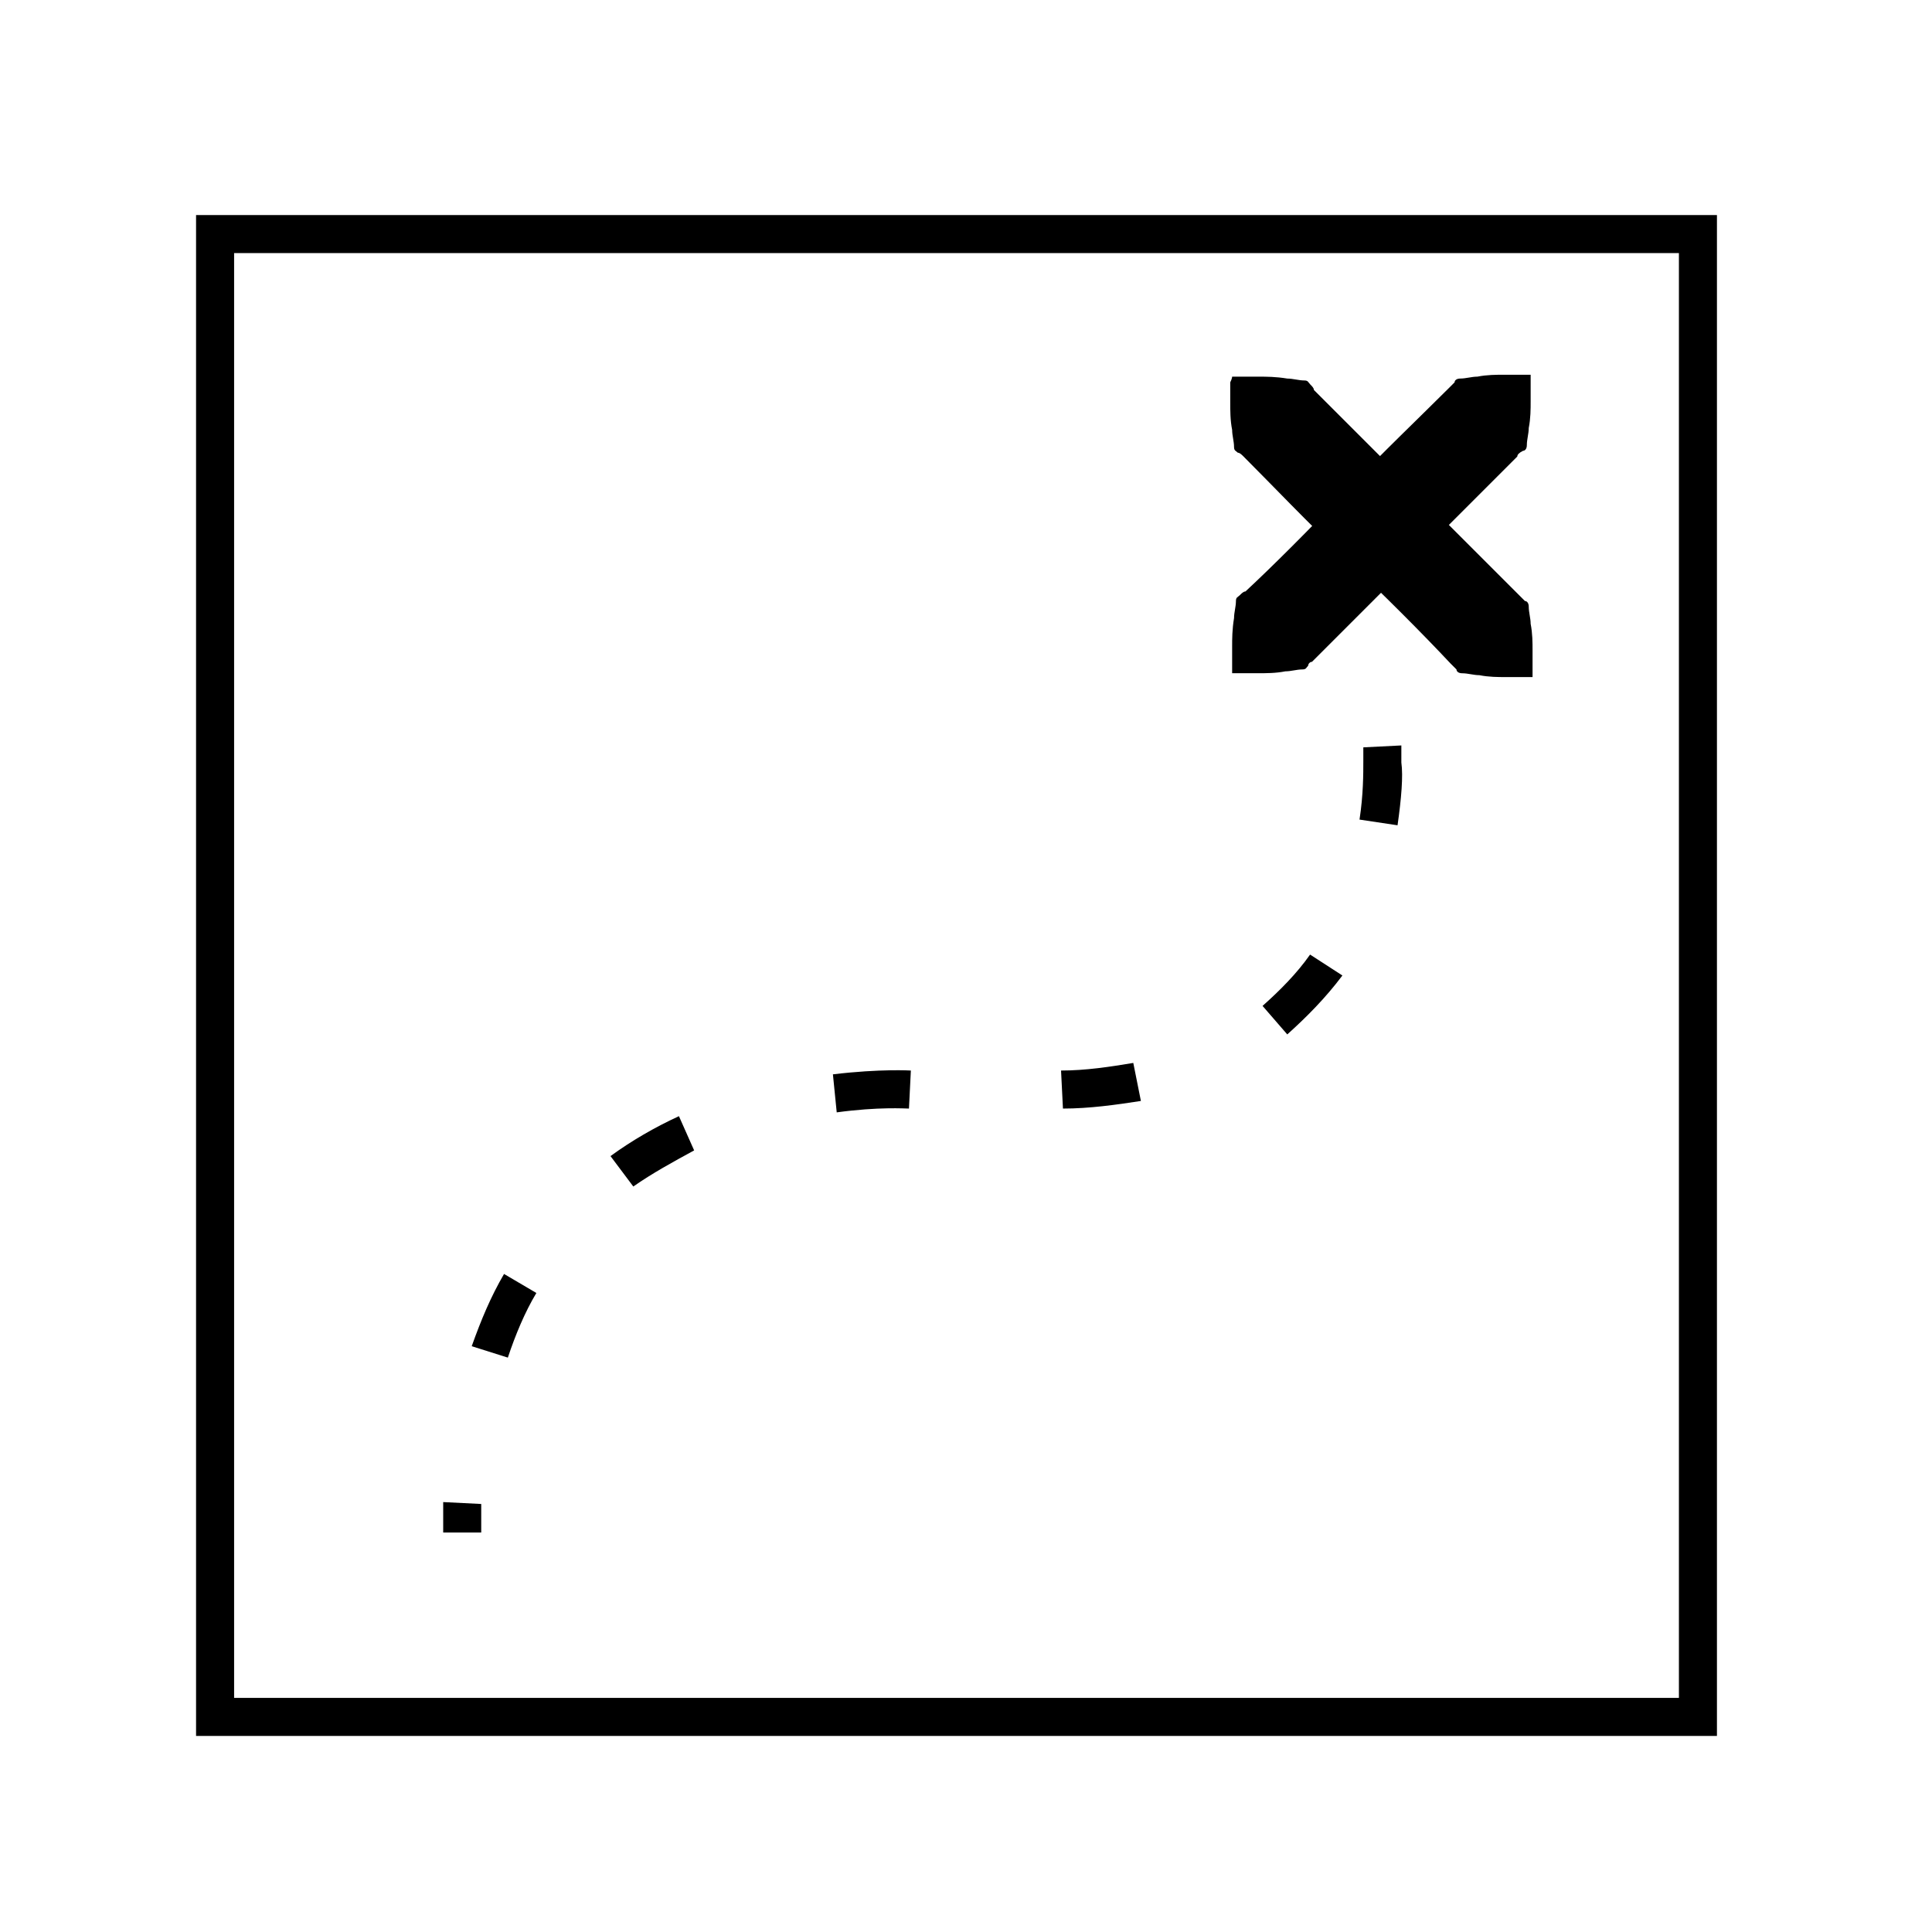 <?xml version="1.0" encoding="UTF-8"?>
<!-- Uploaded to: SVG Repo, www.svgrepo.com, Generator: SVG Repo Mixer Tools -->
<svg fill="#000000" width="800px" height="800px" version="1.1" viewBox="144 144 512 512" xmlns="http://www.w3.org/2000/svg">
 <g>
  <path d="m588.93 211.07v382.89h-382.89v-382.89h382.89m10.078-10.078h-403.05v403.05h403.05z"/>
  <path d="m470.53 243.82h2.016 5.039c2.016 0 4.535 0 7.559 0.504 1.512 0 3.023 0.504 4.535 0.504 1.008 0 1.008 0.504 1.512 1.008 0.504 0.504 1.008 1.008 1.008 1.512 7.559 7.559 17.129 17.129 27.207 27.207l28.719 28.719c0.504 0 1.008 0.504 1.008 1.512 0 1.512 0.504 3.023 0.504 4.535 0.504 2.519 0.504 5.039 0.504 7.055v5.039 2.016h-2.016-5.039c-2.016 0-4.535 0-7.055-0.504-1.512 0-3.023-0.504-4.535-0.504-1.008 0-1.512-0.504-1.512-1.008-0.504-0.504-1.008-1.008-1.512-1.512-7.559-8.066-17.637-18.145-27.711-27.715-10.078-9.574-19.648-19.648-27.207-27.207-0.504-0.504-1.008-1.008-1.512-1.008-0.504-0.504-1.008-0.504-1.008-1.512 0-1.512-0.504-3.023-0.504-4.535-0.504-2.519-0.504-5.039-0.504-7.559v-5.039c0.504-1.004 0.504-1.508 0.504-1.508z"/>
  <path d="m470.53 322.41v-2.016-5.039c0-2.016 0-4.535 0.504-7.559 0-1.512 0.504-3.023 0.504-4.535 0-1.008 0.504-1.008 1.008-1.512s1.008-1.008 1.512-1.008c7.055-6.543 17.129-16.621 26.703-26.695 9.574-10.078 19.648-19.648 27.207-27.207 0.504-0.504 1.008-1.008 1.512-1.512 0-0.504 0.504-1.008 1.512-1.008 1.512 0 3.023-0.504 4.535-0.504 2.519-0.504 5.039-0.504 7.055-0.504h5.039 2.016v2.016 5.039c0 2.016 0 4.535-0.504 7.055 0 1.512-0.504 3.023-0.504 4.535 0 1.008-0.504 1.512-1.008 1.512-1.016 0.5-1.52 1.004-1.52 1.508-7.559 7.559-17.129 17.129-27.207 27.207l-27.207 27.207c-0.5 0-1.004 0.504-1.004 1.008-0.504 0.504-0.504 1.008-1.512 1.008-1.512 0-3.023 0.504-4.535 0.504-2.519 0.504-5.039 0.504-7.559 0.504h-5.039c-1.004-0.004-1.508-0.004-1.508-0.004z"/>
  <path d="m271.53 550.13h-10.078v-8.062l10.078 0.504v7.559zm7.055-46.348-9.574-3.023c2.519-7.055 5.039-13.098 8.566-19.145l8.566 5.039c-3.027 5.035-5.547 11.082-7.559 17.129zm33.25-45.344-6.047-8.062c5.543-4.031 11.586-7.559 18.137-10.578l4.031 9.07c-5.543 3.019-11.082 6.043-16.121 9.57zm53.906-19.648-1.008-10.078c12.594-1.512 20.656-1.008 20.656-1.008l-0.504 10.078c-1.008 0-8.059-0.504-19.145 1.008zm59.953-1.008-0.504-10.078c6.551 0 13.098-1.008 19.145-2.016l2.016 10.078c-6.547 1.008-13.602 2.016-20.656 2.016zm59.449-19.648-6.551-7.559c4.535-4.031 9.07-8.566 12.594-13.602l8.566 5.543c-4.531 6.043-9.57 11.082-14.609 15.617zm29.223-55.422-10.078-1.512c1.008-6.551 1.008-12.09 1.008-15.617v-3.527l10.078-0.504v4.535c0.504 3.527 0 9.574-1.008 16.625z"/>
 </g>
</svg>